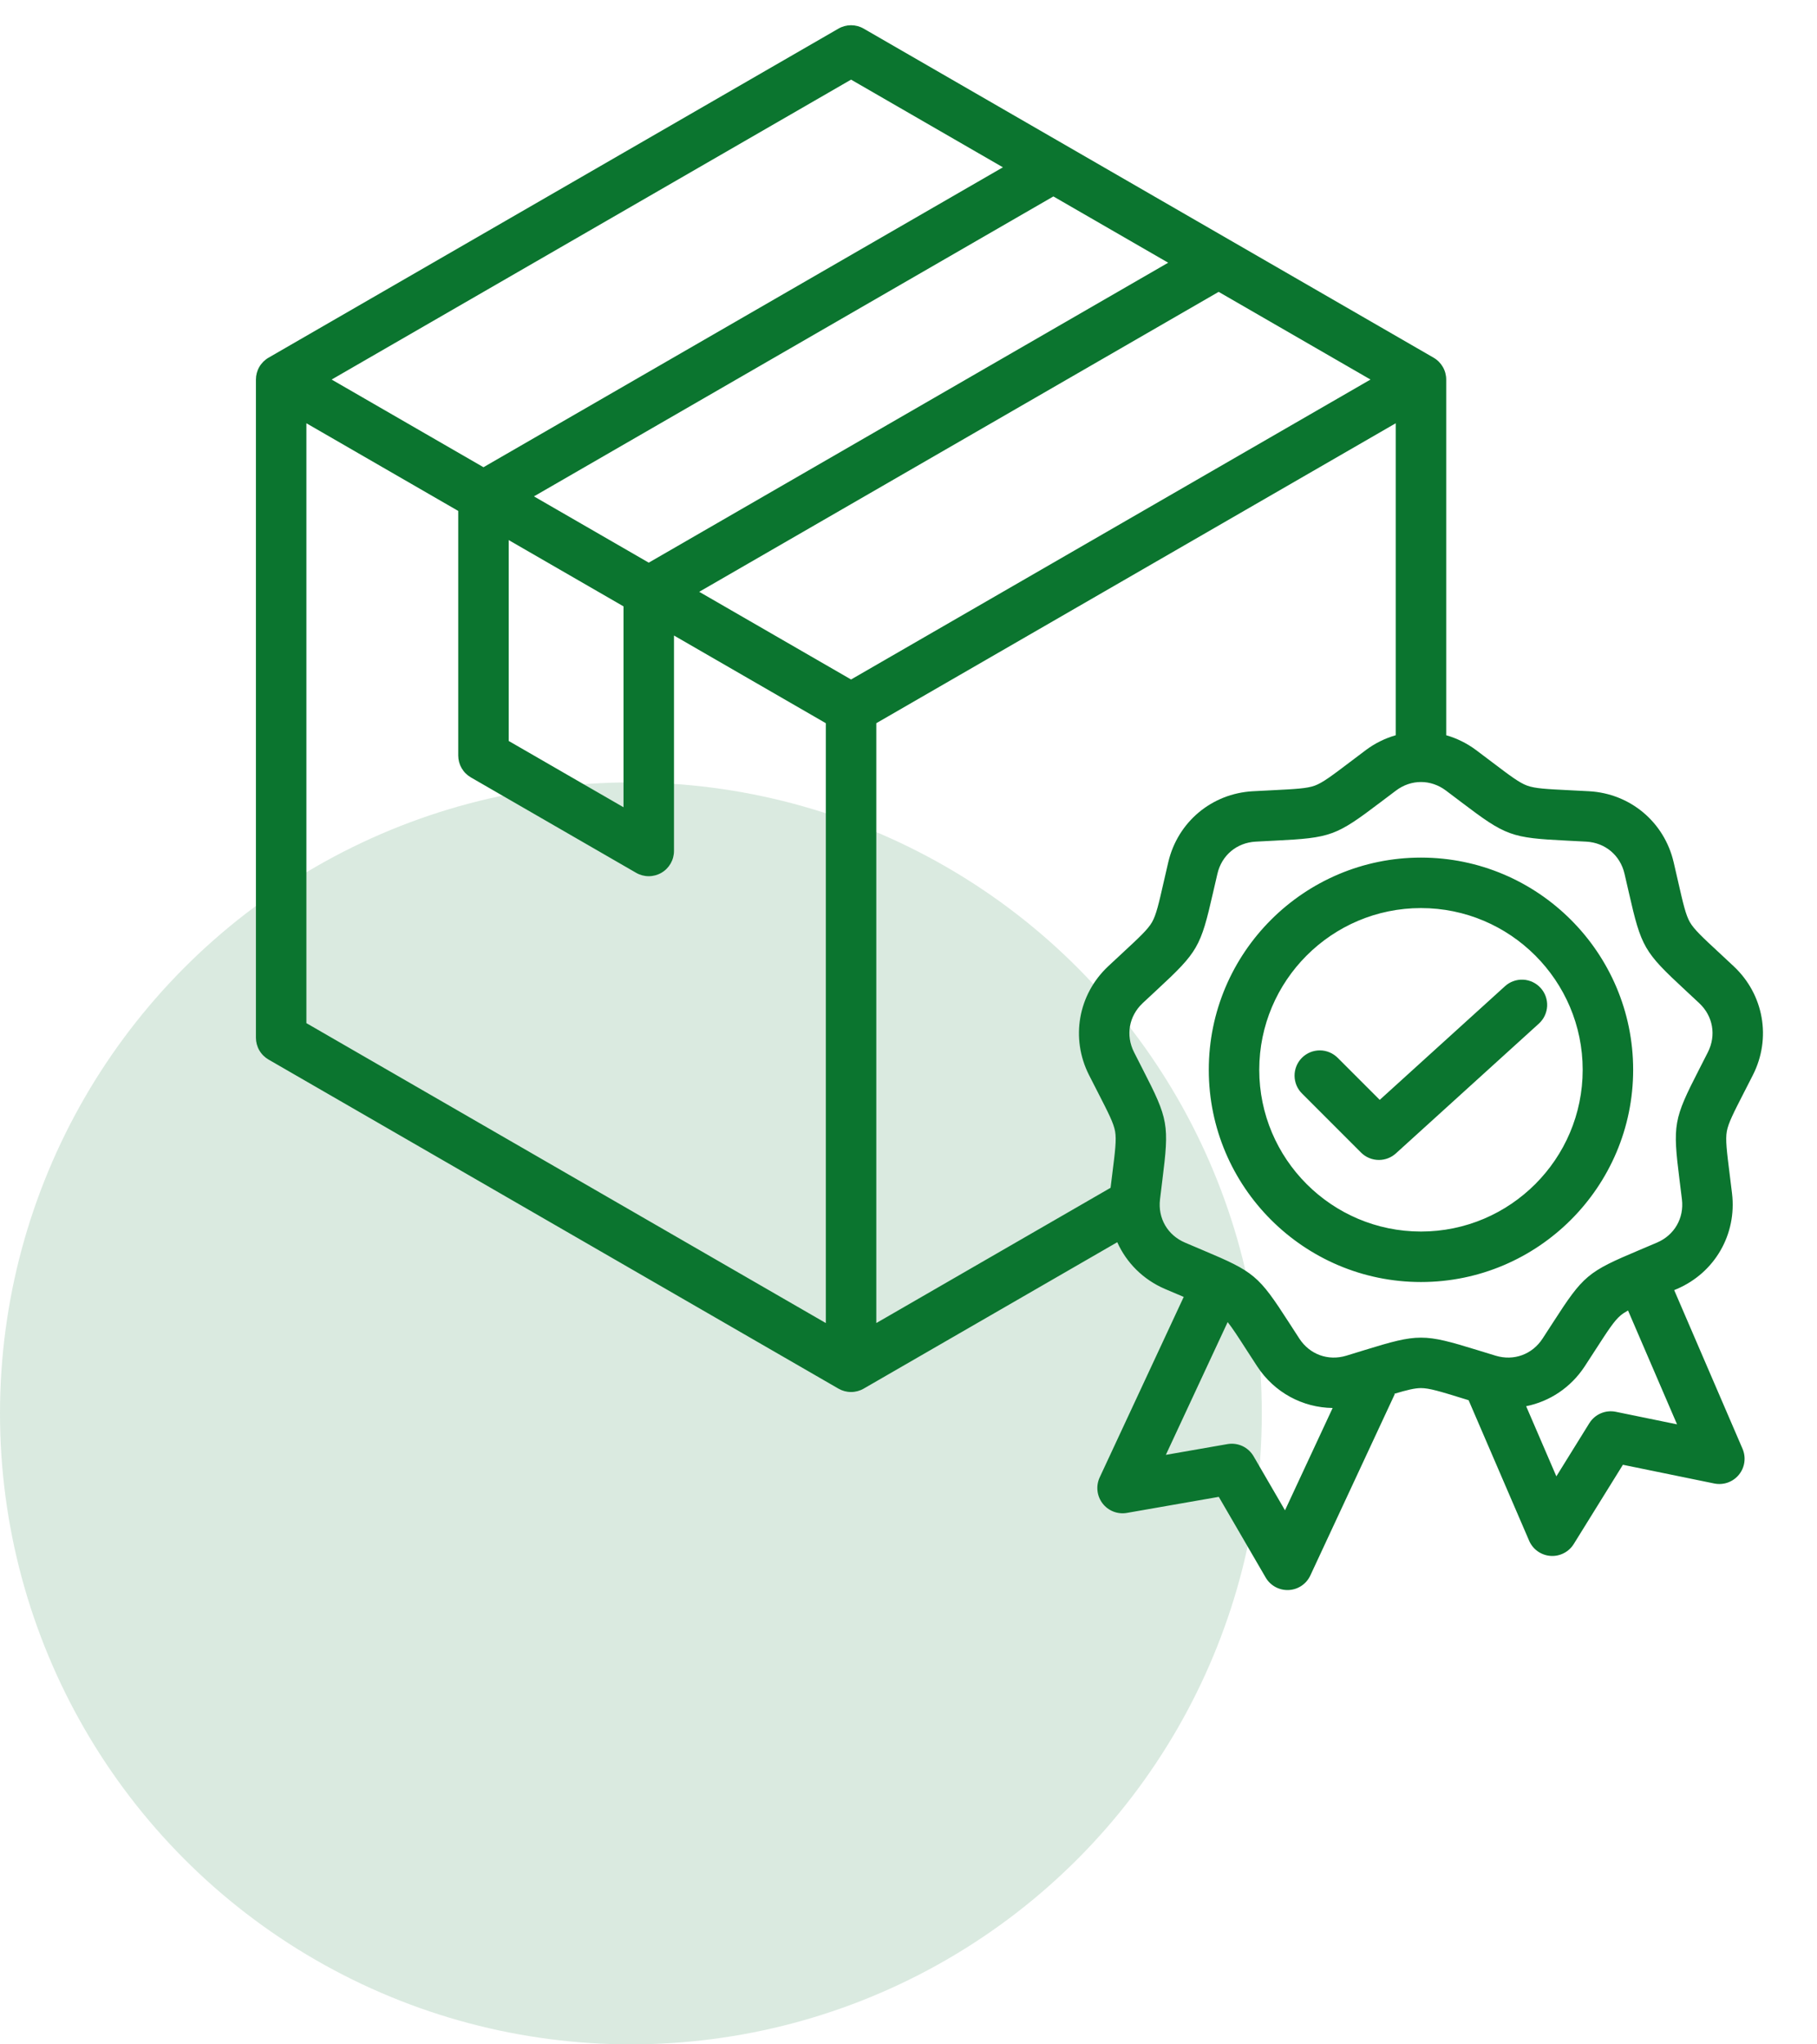 <svg xmlns="http://www.w3.org/2000/svg" fill="none" viewBox="0 0 72 81" height="81" width="72">
<circle fill-opacity="0.15" fill="#0B752F" r="25" cy="56" cx="25"></circle>
<path fill="#0B752F" d="M69.107 43.285C69.213 43.08 69.331 42.85 69.461 42.592C70.198 41.135 69.893 39.405 68.702 38.288C68.491 38.089 68.302 37.914 68.133 37.757C67.466 37.138 67.13 36.827 66.964 36.539C66.798 36.251 66.696 35.806 66.494 34.919C66.442 34.693 66.385 34.442 66.319 34.16C65.947 32.57 64.601 31.441 62.971 31.35C62.682 31.334 62.424 31.321 62.193 31.31C61.284 31.265 60.828 31.242 60.516 31.128C60.203 31.014 59.839 30.738 59.114 30.189C58.929 30.049 58.724 29.893 58.492 29.72C58.136 29.454 57.734 29.254 57.307 29.131V15.038C57.307 14.863 57.261 14.69 57.173 14.538C57.085 14.386 56.959 14.26 56.807 14.172L34.224 1.134C34.072 1.046 33.899 1 33.724 1C33.548 1 33.376 1.046 33.224 1.134L10.641 14.172C10.489 14.26 10.363 14.386 10.275 14.538C10.187 14.69 10.141 14.863 10.141 15.038V41.115C10.141 41.29 10.187 41.463 10.275 41.615C10.363 41.767 10.489 41.893 10.641 41.981L33.224 55.019C33.376 55.107 33.548 55.153 33.724 55.153C33.899 55.153 34.072 55.107 34.224 55.019L44.272 49.218C44.636 50.029 45.295 50.698 46.165 51.071C46.431 51.185 46.669 51.285 46.882 51.375L46.906 51.385L43.576 58.536C43.499 58.702 43.469 58.885 43.489 59.067C43.509 59.249 43.578 59.422 43.689 59.566C43.8 59.712 43.949 59.823 44.119 59.89C44.289 59.956 44.475 59.975 44.655 59.943L48.295 59.307L50.152 62.502C50.244 62.66 50.377 62.79 50.538 62.878C50.698 62.965 50.88 63.007 51.062 62.999C51.245 62.991 51.422 62.933 51.573 62.831C51.725 62.729 51.846 62.588 51.923 62.422L55.269 55.236L55.245 55.225C55.75 55.074 56.057 54.998 56.307 54.998C56.639 54.998 57.076 55.133 57.945 55.401L58.195 55.478L60.593 61.045C60.665 61.213 60.782 61.357 60.931 61.464C61.08 61.569 61.255 61.633 61.437 61.646C61.619 61.66 61.801 61.623 61.964 61.54C62.127 61.458 62.264 61.332 62.361 61.176L64.309 58.036L67.93 58.778C68.109 58.814 68.295 58.801 68.467 58.74C68.639 58.678 68.791 58.571 68.906 58.429C69.022 58.287 69.096 58.117 69.121 57.936C69.146 57.755 69.121 57.57 69.049 57.402L66.341 51.116L66.448 51.071C67.949 50.428 68.827 48.907 68.633 47.286C68.599 46.998 68.567 46.742 68.538 46.513C68.425 45.61 68.368 45.157 68.426 44.829C68.484 44.502 68.692 44.095 69.107 43.285ZM43.911 38.287C42.721 39.405 42.416 41.135 43.152 42.592C43.269 42.823 43.387 43.054 43.506 43.285C43.921 44.095 44.13 44.502 44.187 44.829C44.245 45.157 44.188 45.61 44.075 46.513C44.054 46.681 44.031 46.863 44.007 47.062L34.724 52.421V28.654L55.307 16.77V29.131C54.879 29.254 54.478 29.453 54.121 29.72C53.914 29.875 53.706 30.032 53.5 30.189C52.774 30.738 52.41 31.014 52.098 31.128C51.785 31.242 51.329 31.264 50.42 31.31C50.189 31.321 49.932 31.334 49.642 31.35C48.012 31.441 46.667 32.57 46.294 34.16C46.228 34.441 46.171 34.693 46.119 34.918C45.917 35.806 45.815 36.251 45.649 36.539C45.483 36.827 45.148 37.138 44.481 37.756C44.311 37.914 44.122 38.089 43.911 38.287ZM21.158 19.667L41.741 7.783L46.29 10.409L25.707 22.293L21.158 19.667ZM20.158 21.399L24.707 24.025V31.984L20.158 29.358L20.158 21.399ZM48.29 11.564L54.307 15.038L33.724 26.922L27.707 23.448L48.29 11.564ZM33.724 3.155L39.741 6.629L19.158 18.512L13.141 15.038L33.724 3.155ZM12.141 16.77L18.158 20.244V29.935C18.158 30.111 18.204 30.283 18.292 30.435C18.38 30.587 18.506 30.713 18.658 30.801L25.207 34.582C25.359 34.67 25.531 34.716 25.707 34.716C25.882 34.716 26.055 34.67 26.207 34.582C26.359 34.495 26.485 34.368 26.573 34.216C26.661 34.064 26.707 33.892 26.707 33.716V25.18L32.724 28.654V52.421L12.141 40.538V16.77ZM50.919 59.841L49.675 57.7C49.572 57.523 49.417 57.382 49.232 57.295C49.047 57.209 48.839 57.182 48.638 57.217L46.198 57.643L48.647 52.383C48.835 52.617 49.057 52.961 49.392 53.481C49.533 53.699 49.674 53.917 49.816 54.135C50.498 55.176 51.619 55.771 52.807 55.786L50.919 59.841ZM64.028 55.937C63.828 55.896 63.62 55.917 63.432 55.998C63.244 56.079 63.086 56.216 62.978 56.389L61.672 58.494L60.475 55.716C61.405 55.528 62.245 54.978 62.797 54.134C62.956 53.892 63.095 53.676 63.221 53.481C63.715 52.717 63.962 52.333 64.217 52.119C64.296 52.053 64.392 51.989 64.512 51.923L66.454 56.434L64.028 55.937ZM67.676 41.69C67.548 41.944 67.432 42.17 67.328 42.373C66.314 44.351 66.277 44.556 66.554 46.762C66.582 46.988 66.614 47.24 66.648 47.523C66.737 48.267 66.349 48.937 65.661 49.232C65.399 49.344 65.165 49.443 64.954 49.532C62.906 50.395 62.746 50.529 61.541 52.396C61.402 52.611 61.263 52.826 61.123 53.04C60.713 53.666 59.986 53.931 59.269 53.715C58.995 53.632 58.753 53.557 58.535 53.49C57.473 53.163 56.89 52.999 56.307 52.999C55.724 52.999 55.141 53.163 54.078 53.49C53.834 53.566 53.59 53.641 53.345 53.715C52.629 53.931 51.9 53.666 51.49 53.04C51.35 52.826 51.211 52.611 51.073 52.396C49.867 50.529 49.707 50.395 47.659 49.532C47.449 49.443 47.215 49.344 46.953 49.232C46.264 48.937 45.877 48.266 45.966 47.523C45.999 47.24 46.031 46.988 46.059 46.761C46.336 44.556 46.3 44.35 45.285 42.373C45.181 42.17 45.066 41.944 44.937 41.689C44.599 41.021 44.734 40.258 45.28 39.745C45.488 39.55 45.674 39.378 45.841 39.223C47.471 37.711 47.575 37.53 48.069 35.363C48.12 35.141 48.176 34.893 48.242 34.616C48.412 33.887 49.006 33.389 49.754 33.347C50.038 33.331 50.292 33.319 50.52 33.307C52.74 33.197 52.935 33.126 54.707 31.783C54.889 31.645 55.092 31.492 55.32 31.321C55.919 30.872 56.694 30.872 57.294 31.321C57.522 31.492 57.724 31.645 57.906 31.783C59.678 33.126 59.873 33.197 62.094 33.307C62.321 33.319 62.575 33.331 62.86 33.347C63.607 33.389 64.201 33.886 64.372 34.616C64.437 34.893 64.493 35.141 64.544 35.363C65.038 37.531 65.142 37.711 66.772 39.223C66.939 39.378 67.126 39.55 67.333 39.746C67.88 40.258 68.014 41.021 67.676 41.69ZM56.307 33.979C51.671 33.979 47.899 37.751 47.899 42.387C47.899 47.023 51.67 50.795 56.307 50.795C60.943 50.795 64.715 47.023 64.715 42.387C64.715 37.751 60.943 33.979 56.307 33.979ZM56.307 48.795C52.773 48.795 49.899 45.92 49.899 42.387C49.899 38.854 52.773 35.979 56.307 35.979C59.84 35.979 62.715 38.854 62.715 42.387C62.715 45.92 59.84 48.795 56.307 48.795ZM61.048 39.143C61.136 39.24 61.205 39.354 61.249 39.477C61.293 39.601 61.313 39.732 61.307 39.864C61.3 39.995 61.268 40.123 61.212 40.242C61.156 40.361 61.077 40.467 60.98 40.556L55.312 45.7C55.128 45.867 54.888 45.959 54.64 45.959C54.508 45.959 54.378 45.933 54.257 45.883C54.136 45.833 54.025 45.759 53.932 45.666L51.599 43.332C51.504 43.24 51.429 43.13 51.377 43.008C51.326 42.886 51.299 42.755 51.298 42.623C51.297 42.491 51.323 42.36 51.373 42.237C51.423 42.115 51.497 42.004 51.591 41.91C51.684 41.817 51.796 41.743 51.918 41.692C52.04 41.642 52.171 41.617 52.304 41.617C52.436 41.618 52.567 41.645 52.688 41.697C52.81 41.748 52.92 41.824 53.013 41.918L54.673 43.578L59.636 39.075C59.733 38.986 59.846 38.918 59.97 38.874C60.094 38.829 60.225 38.81 60.356 38.816C60.487 38.822 60.616 38.855 60.735 38.911C60.853 38.967 60.96 39.046 61.048 39.143Z"></path>
</svg>
